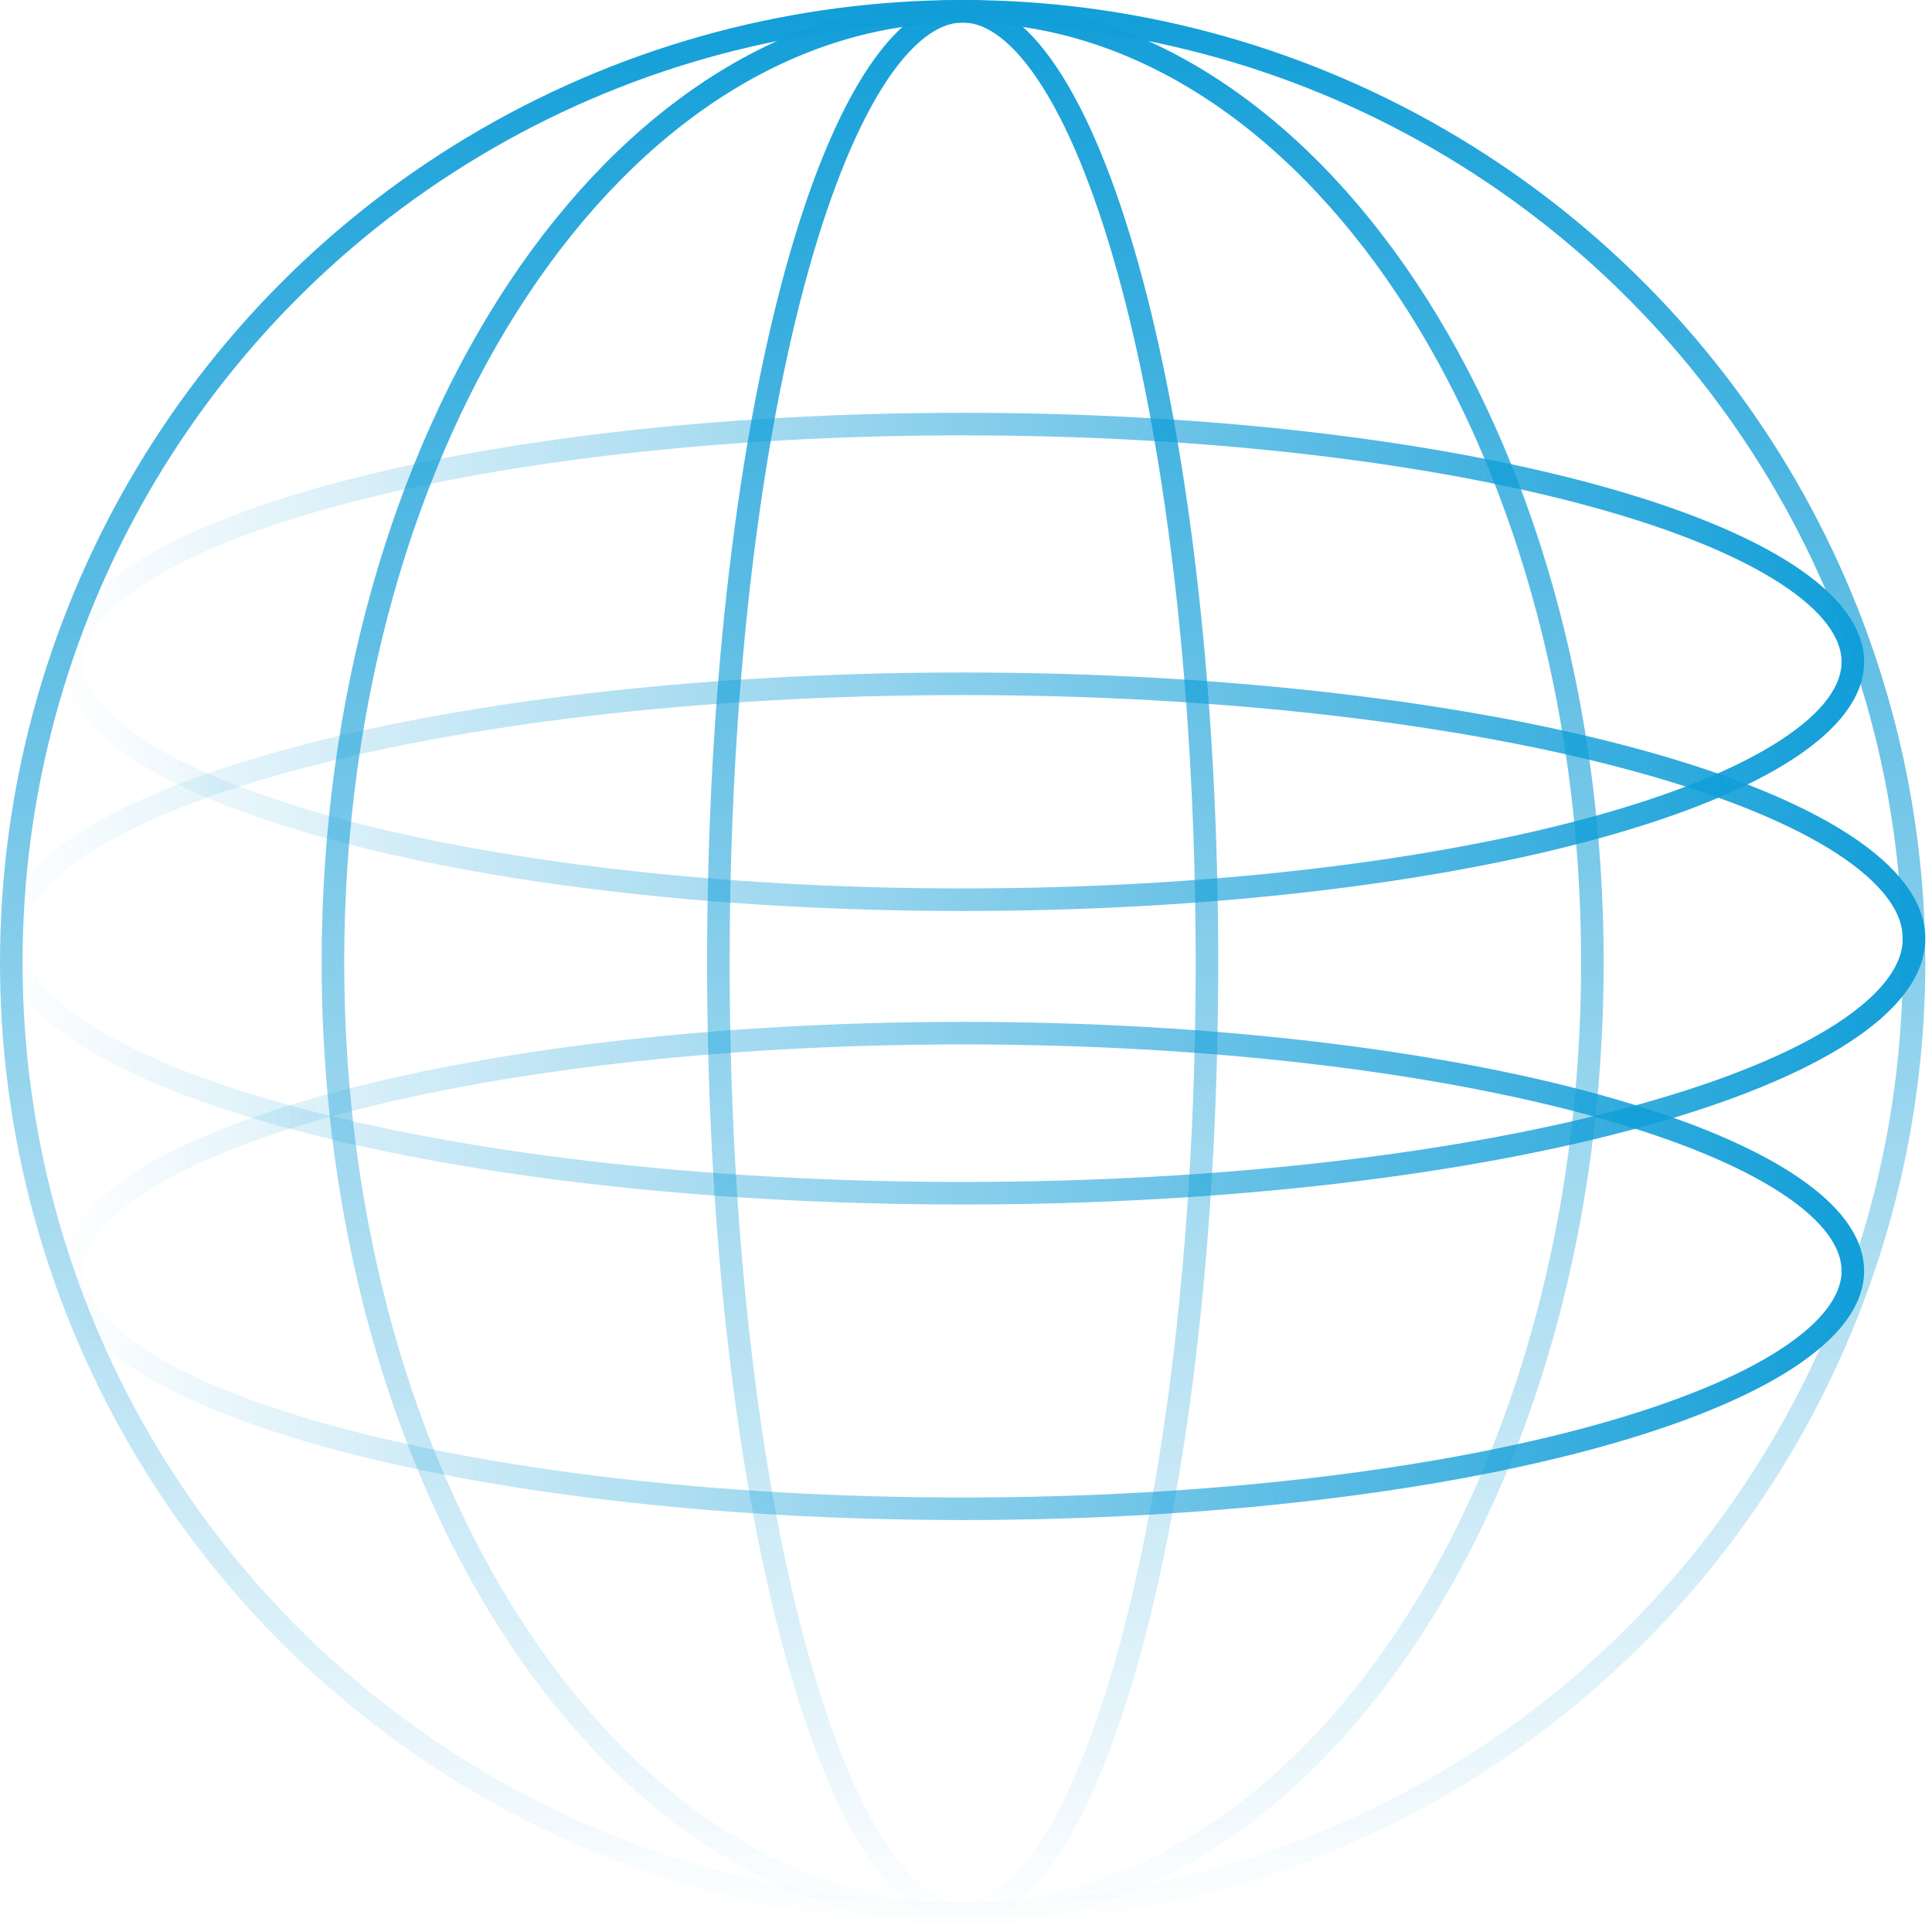 <?xml version="1.0" encoding="UTF-8"?> <svg xmlns="http://www.w3.org/2000/svg" width="160" height="160" viewBox="0 0 160 160" fill="none"> <circle cx="79.723" cy="79.723" r="78.789" stroke="url(#paint0_linear_117_586)" stroke-width="1.868"></circle> <path d="M131.876 79.723C131.876 101.58 125.975 121.325 116.484 135.578C106.988 149.838 93.973 158.512 79.723 158.512C65.474 158.512 52.459 149.838 42.963 135.578C33.472 121.325 27.571 101.58 27.571 79.723C27.571 57.867 33.472 38.122 42.963 23.868C52.459 9.608 65.474 0.934 79.723 0.934C93.973 0.934 106.988 9.608 116.484 23.868C125.975 38.122 131.876 57.867 131.876 79.723Z" stroke="url(#paint1_linear_117_586)" stroke-width="1.868"></path> <path d="M99.953 79.723C99.953 101.681 97.59 121.528 93.786 135.856C91.882 143.027 89.631 148.763 87.17 152.685C84.679 156.654 82.139 158.512 79.723 158.512C77.308 158.512 74.767 156.654 72.276 152.685C69.815 148.763 67.564 143.027 65.661 135.856C61.857 121.528 59.493 101.681 59.493 79.723C59.493 57.765 61.857 37.919 65.661 23.59C67.564 16.419 69.815 10.683 72.276 6.762C74.767 2.793 77.308 0.934 79.723 0.934C82.139 0.934 84.679 2.793 87.17 6.762C89.631 10.683 91.882 16.419 93.786 23.59C97.59 37.919 99.953 57.765 99.953 79.723Z" stroke="url(#paint2_linear_117_586)" stroke-width="1.868"></path> <path d="M79.723 98.818C57.767 98.818 37.924 96.358 23.599 92.4C16.43 90.419 10.696 88.077 6.776 85.516C2.817 82.929 0.934 80.276 0.934 77.723C0.934 75.17 2.817 72.517 6.776 69.93C10.696 67.37 16.43 65.028 23.599 63.047C37.924 59.089 57.767 56.628 79.723 56.628C101.679 56.628 121.522 59.089 135.847 63.047C143.016 65.028 148.75 67.37 152.67 69.93C156.629 72.517 158.512 75.17 158.512 77.723C158.512 80.276 156.629 82.929 152.67 85.516C148.75 88.077 143.016 90.419 135.847 92.4C121.522 96.358 101.679 98.818 79.723 98.818Z" stroke="url(#paint3_linear_117_586)" stroke-width="1.868"></path> <path d="M79.723 124.949C59.167 124.949 40.591 122.645 27.183 118.94C20.472 117.086 15.11 114.895 11.446 112.502C7.743 110.083 6.002 107.614 6.002 105.254C6.002 102.895 7.743 100.426 11.446 98.007C15.11 95.614 20.472 93.422 27.183 91.568C40.591 87.863 59.167 85.56 79.723 85.56C100.279 85.56 118.855 87.863 132.263 91.568C138.974 93.422 144.337 95.614 148 98.007C151.703 100.426 153.444 102.895 153.444 105.254C153.444 107.614 151.703 110.083 148 112.502C144.337 114.895 138.974 117.086 132.263 118.94C118.855 122.645 100.279 124.949 79.723 124.949Z" stroke="url(#paint4_linear_117_586)" stroke-width="1.868"></path> <path d="M79.723 74.509C59.167 74.509 40.591 72.205 27.183 68.501C20.472 66.646 15.109 64.455 11.446 62.062C7.743 59.643 6.002 57.174 6.002 54.814C6.002 52.455 7.743 49.986 11.446 47.567C15.109 45.174 20.472 42.983 27.183 41.128C40.591 37.423 59.167 35.12 79.723 35.12C100.279 35.12 118.855 37.423 132.263 41.128C138.974 42.983 144.337 45.174 148 47.567C151.703 49.986 153.444 52.455 153.444 54.814C153.444 57.174 151.703 59.643 148 62.062C144.337 64.455 138.974 66.646 132.263 68.501C118.855 72.205 100.279 74.509 79.723 74.509Z" stroke="url(#paint5_linear_117_586)" stroke-width="1.868"></path> <defs> <linearGradient id="paint0_linear_117_586" x1="79.723" y1="0" x2="79.723" y2="159.446" gradientUnits="userSpaceOnUse"> <stop stop-color="#119ED8"></stop> <stop offset="1" stop-color="#119ED8" stop-opacity="0"></stop> </linearGradient> <linearGradient id="paint1_linear_117_586" x1="79.723" y1="0" x2="79.723" y2="159.446" gradientUnits="userSpaceOnUse"> <stop stop-color="#119ED8"></stop> <stop offset="1" stop-color="#119ED8" stop-opacity="0"></stop> </linearGradient> <linearGradient id="paint2_linear_117_586" x1="79.723" y1="0" x2="79.723" y2="159.446" gradientUnits="userSpaceOnUse"> <stop stop-color="#119ED8"></stop> <stop offset="1" stop-color="#119ED8" stop-opacity="0"></stop> </linearGradient> <linearGradient id="paint3_linear_117_586" x1="159.446" y1="77.723" x2="2.95547e-05" y2="77.723" gradientUnits="userSpaceOnUse"> <stop stop-color="#119ED8"></stop> <stop offset="1" stop-color="#119ED8" stop-opacity="0"></stop> </linearGradient> <linearGradient id="paint4_linear_117_586" x1="154.378" y1="105.254" x2="5.068" y2="105.254" gradientUnits="userSpaceOnUse"> <stop stop-color="#119ED8"></stop> <stop offset="1" stop-color="#119ED8" stop-opacity="0"></stop> </linearGradient> <linearGradient id="paint5_linear_117_586" x1="154.378" y1="54.814" x2="5.068" y2="54.814" gradientUnits="userSpaceOnUse"> <stop stop-color="#119ED8"></stop> <stop offset="1" stop-color="#119ED8" stop-opacity="0"></stop> </linearGradient> </defs> </svg> 